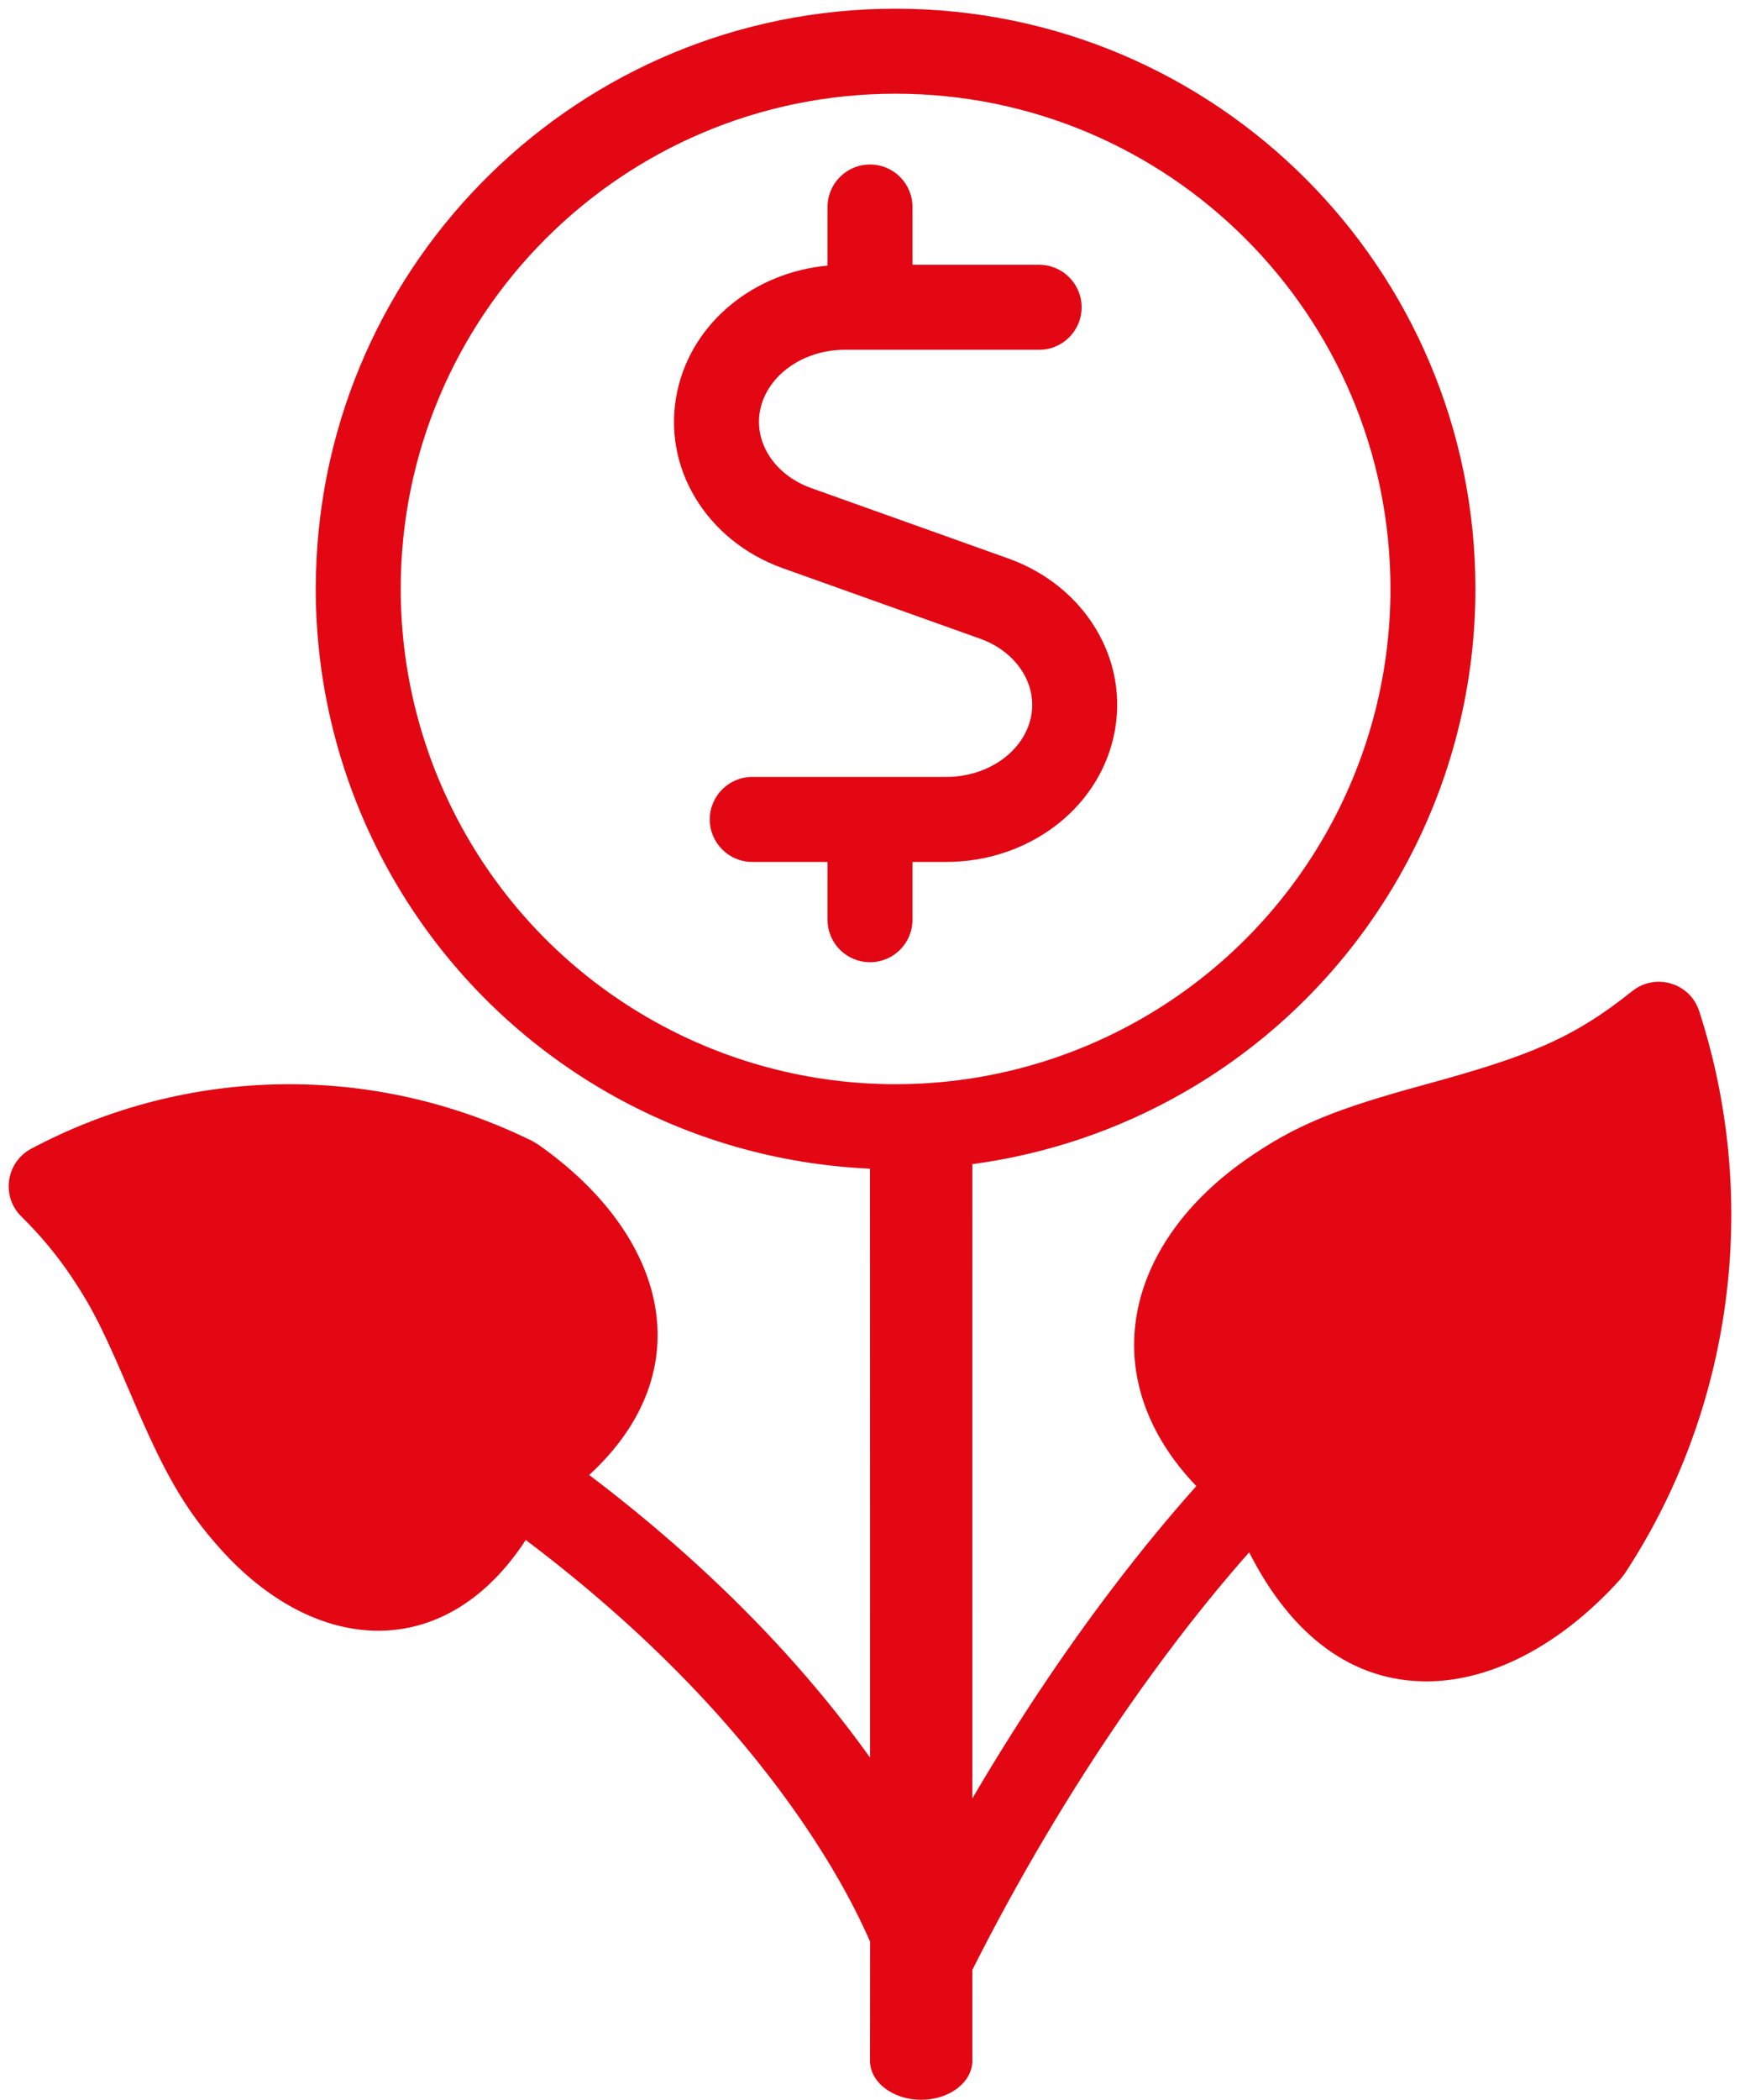 <?xml version="1.0" encoding="utf-8"?>
<svg xmlns="http://www.w3.org/2000/svg" height="41px" version="1.1" viewBox="0 0 34 41" width="34px">
    <title>Vermoegenswirksam</title>
    <g fill="none" fill-rule="evenodd" id="Final" stroke="none" stroke-width="1">
        <g fill="#E30713" fill-rule="nonzero" id="Vermoegenswirksam" transform="translate(0.17, 0.17)">
            <path d="M17.33,0 C23.587,0 28.66,5.073 28.66,11.33 C28.66,15.378 26.501,19.118 22.995,21.142 C21.691,21.895 20.274,22.368 18.828,22.561 C18.83,22.57 18.83,22.582 18.83,22.593 L18.829,34.947 C19.664,33.524 20.593,32.118 21.612,30.783 C22.132,30.102 22.664,29.455 23.206,28.847 C21.257,26.81 21.75,24.288 23.991,22.605 L24.161,22.482 C25.146,21.788 25.969,21.473 27.658,21.012 C29.725,20.448 30.568,20.105 31.726,19.181 C32.18,18.82 32.855,19.022 33.033,19.574 C34.232,23.269 33.692,27.344 31.578,30.555 L31.503,30.653 C30.406,31.877 29.04,32.66 27.703,32.66 C26.278,32.66 25.082,31.801 24.239,30.14 C23.76,30.681 23.289,31.257 22.826,31.863 C21.576,33.501 20.461,35.26 19.499,37.019 C19.252,37.471 19.029,37.899 18.829,38.296 L18.83,40.067 C18.83,40.488 18.382,40.83 17.83,40.83 C17.278,40.83 16.83,40.488 16.83,40.067 L16.832,37.741 C16.801,37.671 16.767,37.595 16.728,37.512 C16.451,36.914 16.075,36.243 15.585,35.517 C14.302,33.616 12.504,31.709 10.103,29.899 C8.584,32.23 6.158,32.174 4.297,30.246 L4.158,30.097 C3.425,29.288 3.028,28.562 2.409,27.111 C1.866,25.838 1.653,25.397 1.233,24.77 C0.951,24.349 0.629,23.959 0.249,23.585 C-0.152,23.193 -0.055,22.524 0.44,22.26 C3.493,20.635 7.129,20.579 10.23,22.109 L10.339,22.173 C12.874,23.947 13.563,26.589 11.343,28.63 C13.678,30.4 15.485,32.268 16.831,34.149 L16.83,22.649 C15.042,22.57 13.269,22.068 11.665,21.142 C8.16,19.118 6,15.378 6,11.33 L6.004,11.038 C6.159,4.915 11.17,0 17.33,0 Z M17.33,1.66 C11.99,1.66 7.66,5.989 7.66,11.33 C7.66,14.785 9.503,17.977 12.495,19.704 C15.487,21.432 19.173,21.432 22.165,19.704 C25.157,17.977 27,14.785 27,11.33 C27,5.989 22.671,1.66 17.33,1.66 Z M16.83,3.042 C17.289,3.042 17.66,3.413 17.66,3.872 L17.66,5 L20.135,5 C20.593,5 20.965,5.372 20.965,5.83 C20.965,6.288 20.593,6.66 20.135,6.66 L16.337,6.66 C15.512,6.661 14.829,7.164 14.687,7.818 C14.551,8.447 14.947,9.097 15.681,9.36 L19.539,10.737 C21.031,11.273 21.915,12.72 21.595,14.194 C21.282,15.642 19.902,16.659 18.324,16.66 L17.66,16.66 L17.66,17.788 C17.66,18.247 17.289,18.618 16.83,18.618 C16.372,18.618 16,18.247 16,17.788 L16,16.66 L14.529,16.66 C14.071,16.66 13.699,16.288 13.699,15.83 C13.699,15.372 14.071,15 14.529,15 L18.324,15 C19.148,14.999 19.831,14.496 19.973,13.842 C20.11,13.213 19.713,12.563 18.979,12.3 L15.121,10.923 C13.629,10.387 12.745,8.94 13.065,7.466 C13.356,6.121 14.566,5.149 16,5.016 L16,3.872 C16,3.413 16.372,3.042 16.83,3.042 Z" id="Combined-Shape"/>
        </g>
    </g>
</svg>